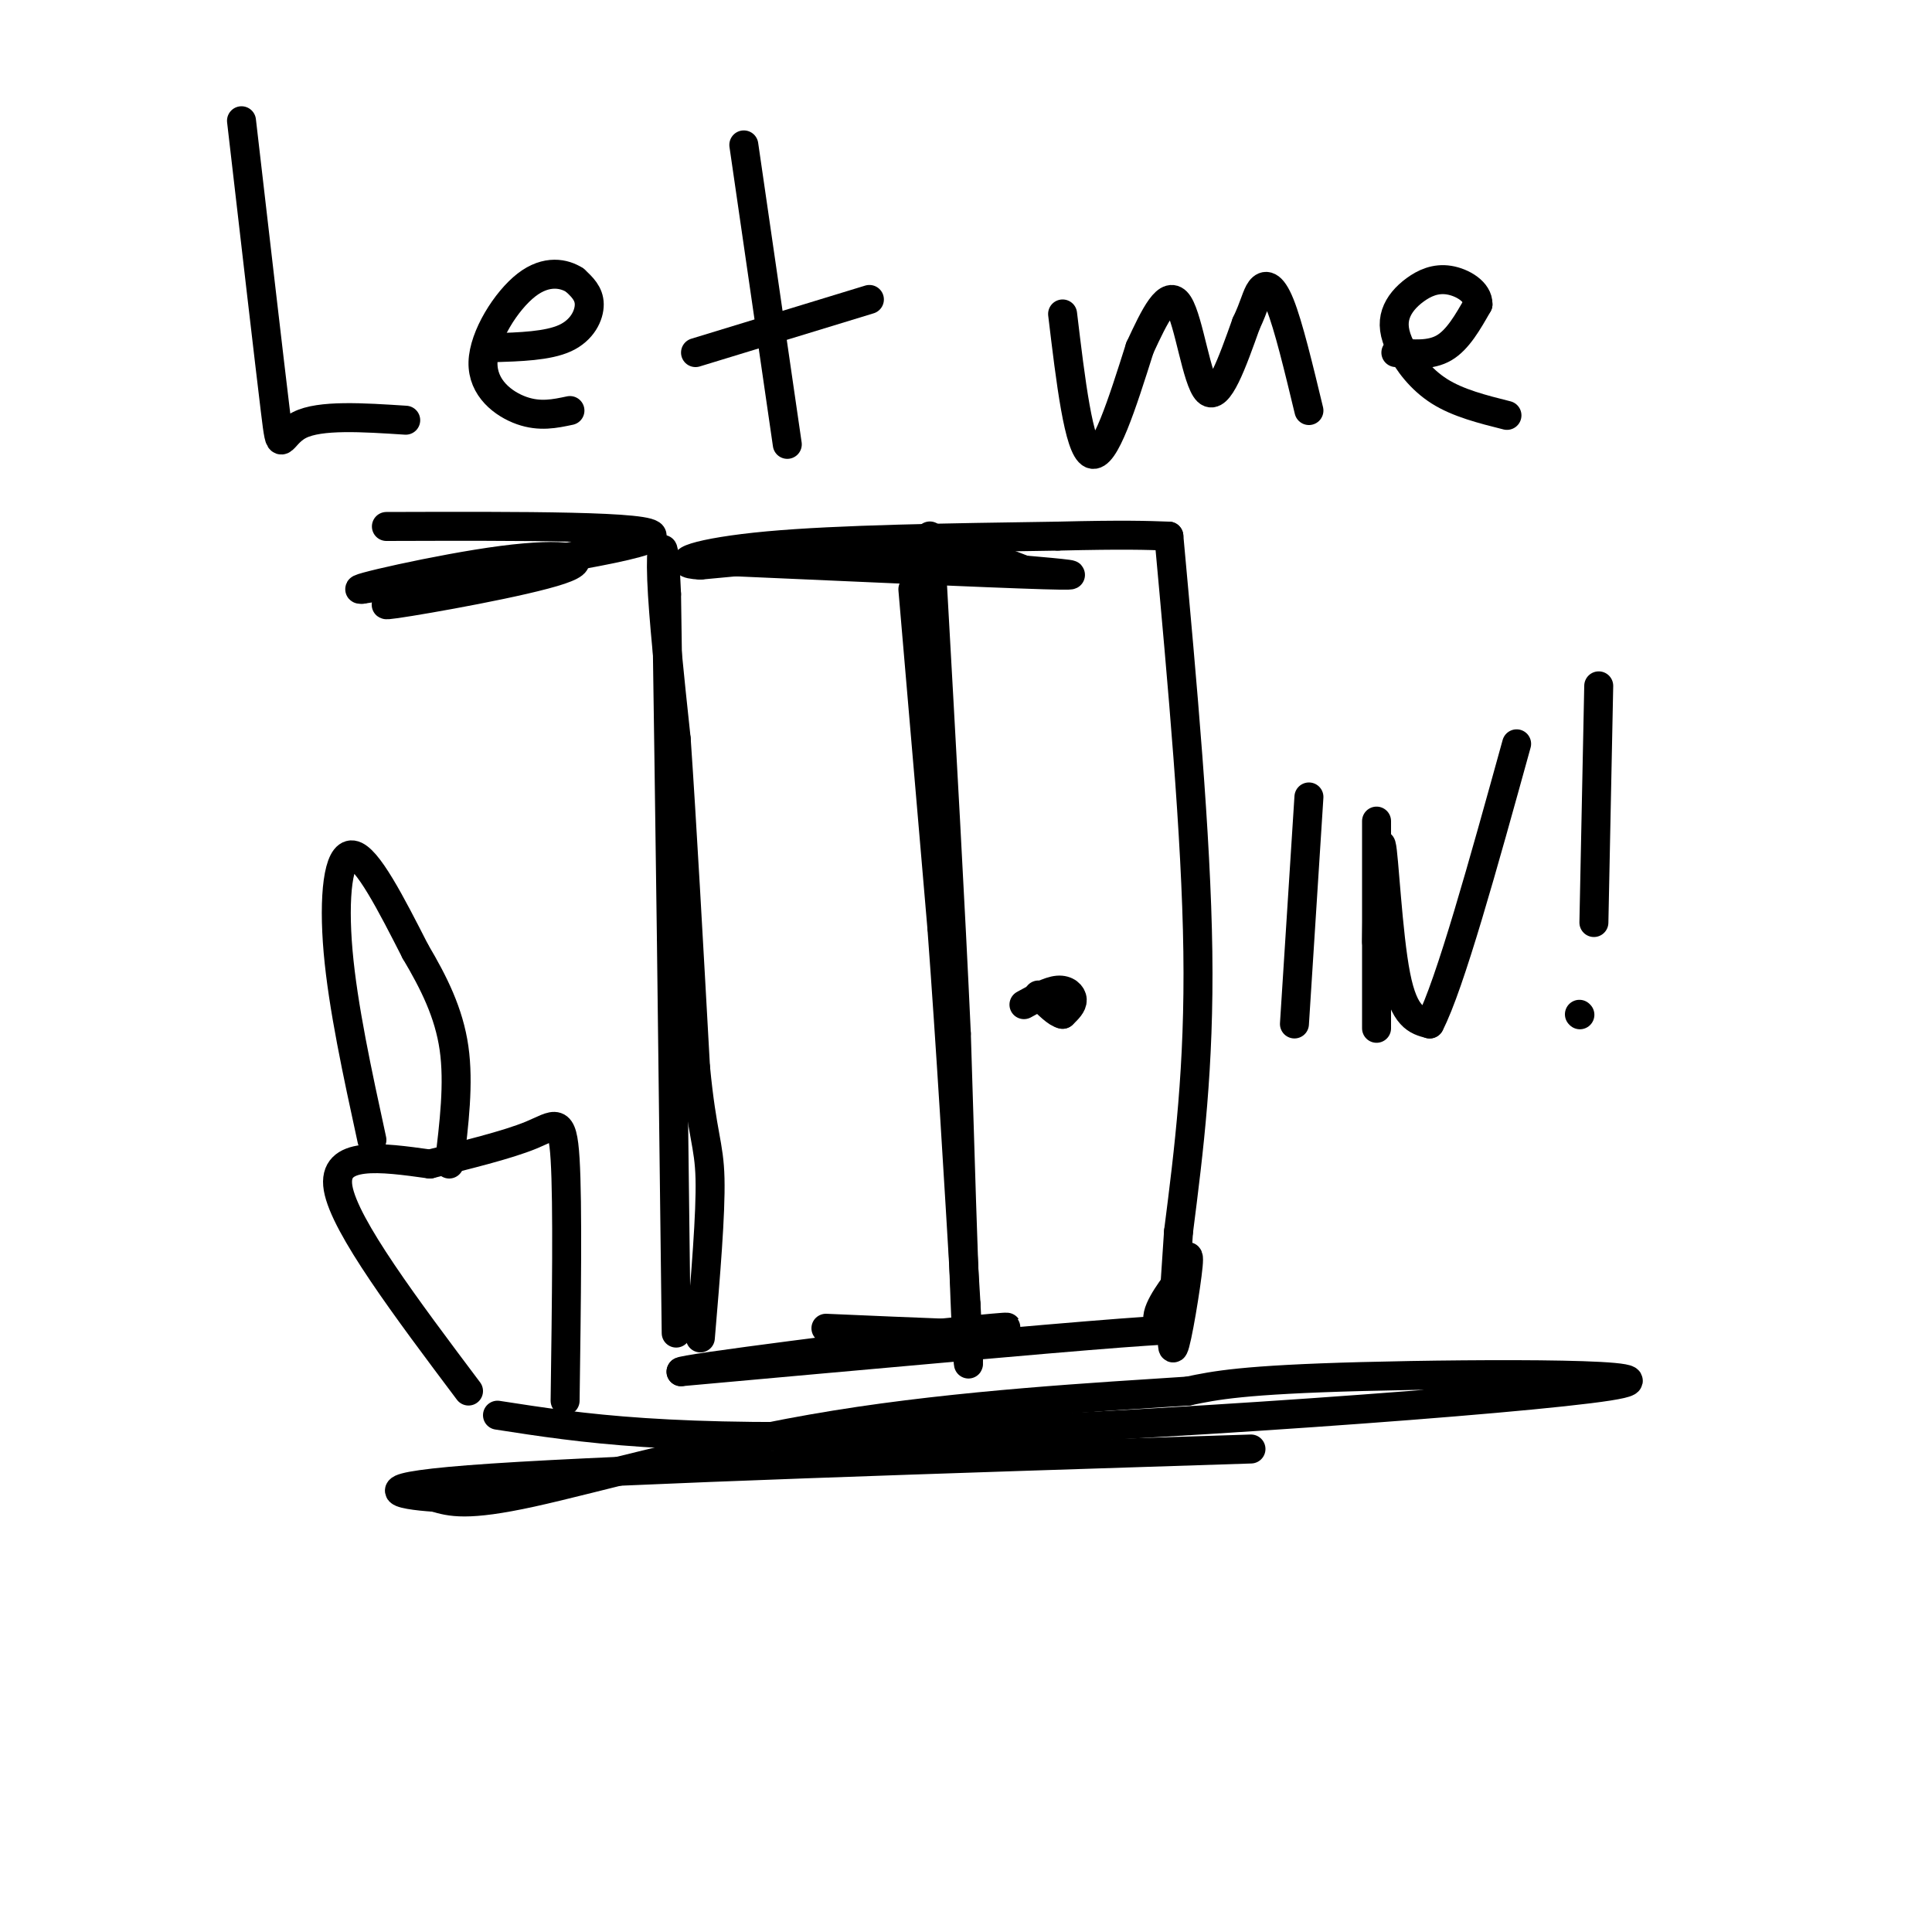 <svg viewBox='0 0 400 400' version='1.1' xmlns='http://www.w3.org/2000/svg' xmlns:xlink='http://www.w3.org/1999/xlink'><g fill='none' stroke='#000000' stroke-width='6' stroke-linecap='round' stroke-linejoin='round'><path d='M145,116c29.917,1.333 59.833,2.667 71,3c11.167,0.333 3.583,-0.333 -4,-1'/><path d='M212,118c-2.978,-1.178 -8.422,-3.622 -20,-4c-11.578,-0.378 -29.289,1.311 -47,3'/><path d='M145,117c-6.867,-0.333 -0.533,-2.667 14,-4c14.533,-1.333 37.267,-1.667 60,-2'/><path d='M219,111c13.833,-0.333 18.417,-0.167 23,0'/><path d='M242,111c2.833,31.000 5.667,62.000 6,86c0.333,24.000 -1.833,41.000 -4,58'/><path d='M244,255c-1.048,15.452 -1.667,25.083 -1,24c0.667,-1.083 2.619,-12.881 3,-17c0.381,-4.119 -0.810,-0.560 -2,3'/><path d='M244,265c-1.821,2.476 -5.375,7.167 -4,9c1.375,1.833 7.679,0.810 -8,2c-15.679,1.190 -53.339,4.595 -91,8'/><path d='M141,284c-0.822,-0.533 42.622,-5.867 59,-8c16.378,-2.133 5.689,-1.067 -5,0'/><path d='M195,276c-4.833,-0.167 -14.417,-0.583 -24,-1'/><path d='M140,276c0.000,0.000 -1.000,-82.000 -1,-82'/><path d='M139,194c-0.333,-25.500 -0.667,-48.250 -1,-71'/><path d='M138,123c-0.511,-13.178 -1.289,-10.622 -1,-3c0.289,7.622 1.644,20.311 3,33'/><path d='M140,153c1.167,16.833 2.583,42.417 4,68'/><path d='M144,221c1.378,14.222 2.822,15.778 3,23c0.178,7.222 -0.911,20.111 -2,33'/><path d='M189,122c0.000,0.000 6.000,70.000 6,70'/><path d='M195,192c1.833,24.667 3.417,51.333 5,78'/><path d='M200,270c0.867,15.689 0.533,15.911 0,4c-0.533,-11.911 -1.267,-35.956 -2,-60'/><path d='M198,214c-1.167,-25.667 -3.083,-59.833 -5,-94'/><path d='M193,120c-0.833,-15.667 -0.417,-7.833 0,0'/><path d='M212,208c2.578,-1.422 5.156,-2.844 7,-3c1.844,-0.156 2.956,0.956 3,2c0.044,1.044 -0.978,2.022 -2,3'/><path d='M220,210c-1.167,-0.167 -3.083,-2.083 -5,-4'/><path d='M50,25c2.889,24.978 5.778,49.956 7,60c1.222,10.044 0.778,5.156 5,3c4.222,-2.156 13.111,-1.578 22,-1'/><path d='M102,72c5.711,-0.178 11.422,-0.356 15,-2c3.578,-1.644 5.022,-4.756 5,-7c-0.022,-2.244 -1.511,-3.622 -3,-5'/><path d='M119,58c-2.088,-1.357 -5.807,-2.250 -10,1c-4.193,3.250 -8.860,10.644 -9,16c-0.140,5.356 4.246,8.673 8,10c3.754,1.327 6.877,0.663 10,0'/><path d='M154,30c0.000,0.000 9.000,62.000 9,62'/><path d='M144,73c0.000,0.000 36.000,-11.000 36,-11'/><path d='M220,65c1.667,13.917 3.333,27.833 6,29c2.667,1.167 6.333,-10.417 10,-22'/><path d='M236,72c3.095,-6.679 5.833,-12.375 8,-9c2.167,3.375 3.762,15.821 6,18c2.238,2.179 5.119,-5.911 8,-14'/><path d='M258,67c1.750,-3.667 2.125,-5.833 3,-7c0.875,-1.167 2.250,-1.333 4,3c1.750,4.333 3.875,13.167 6,22'/><path d='M289,73c3.583,0.333 7.167,0.667 10,-1c2.833,-1.667 4.917,-5.333 7,-9'/><path d='M306,63c0.085,-2.586 -3.201,-4.552 -6,-5c-2.799,-0.448 -5.109,0.620 -7,2c-1.891,1.380 -3.363,3.071 -4,5c-0.637,1.929 -0.441,4.096 1,7c1.441,2.904 4.126,6.544 8,9c3.874,2.456 8.937,3.728 14,5'/><path d='M271,165c0.000,0.000 -3.000,47.000 -3,47'/><path d='M285,170c0.000,18.917 0.000,37.833 0,42c0.000,4.167 0.000,-6.417 0,-17'/><path d='M285,195c0.131,-8.643 0.458,-21.750 1,-20c0.542,1.750 1.298,18.357 3,27c1.702,8.643 4.351,9.321 7,10'/><path d='M296,212c4.167,-8.000 11.083,-33.000 18,-58'/><path d='M331,142c0.000,0.000 -1.000,49.000 -1,49'/><path d='M327,210c0.000,0.000 0.100,0.100 0.1,0.1'/><path d='M103,293c17.685,2.744 35.369,5.488 84,4c48.631,-1.488 128.208,-7.208 146,-10c17.792,-2.792 -26.202,-2.655 -51,-2c-24.798,0.655 -30.399,1.827 -36,3'/><path d='M246,288c-18.571,1.226 -47.000,2.792 -73,7c-26.000,4.208 -49.571,11.060 -63,14c-13.429,2.940 -16.714,1.970 -20,1'/><path d='M90,310c-7.422,-0.467 -15.978,-2.133 12,-4c27.978,-1.867 92.489,-3.933 157,-6'/><path d='M80,109c27.917,-0.083 55.833,-0.167 55,2c-0.833,2.167 -30.417,6.583 -60,11'/><path d='M75,122c-4.019,0.343 15.933,-4.300 29,-6c13.067,-1.700 19.249,-0.458 12,2c-7.249,2.458 -27.928,6.131 -34,7c-6.072,0.869 2.464,-1.065 11,-3'/><path d='M97,288c-12.833,-17.083 -25.667,-34.167 -27,-42c-1.333,-7.833 8.833,-6.417 19,-5'/><path d='M89,241c7.274,-1.833 15.958,-3.917 21,-6c5.042,-2.083 6.440,-4.167 7,5c0.560,9.167 0.280,29.583 0,50'/><path d='M77,236c-3.000,-13.800 -6.000,-27.600 -7,-39c-1.000,-11.400 0.000,-20.400 3,-20c3.000,0.400 8.000,10.200 13,20'/><path d='M86,197c3.844,6.489 6.956,12.711 8,20c1.044,7.289 0.022,15.644 -1,24'/></g>
</svg>